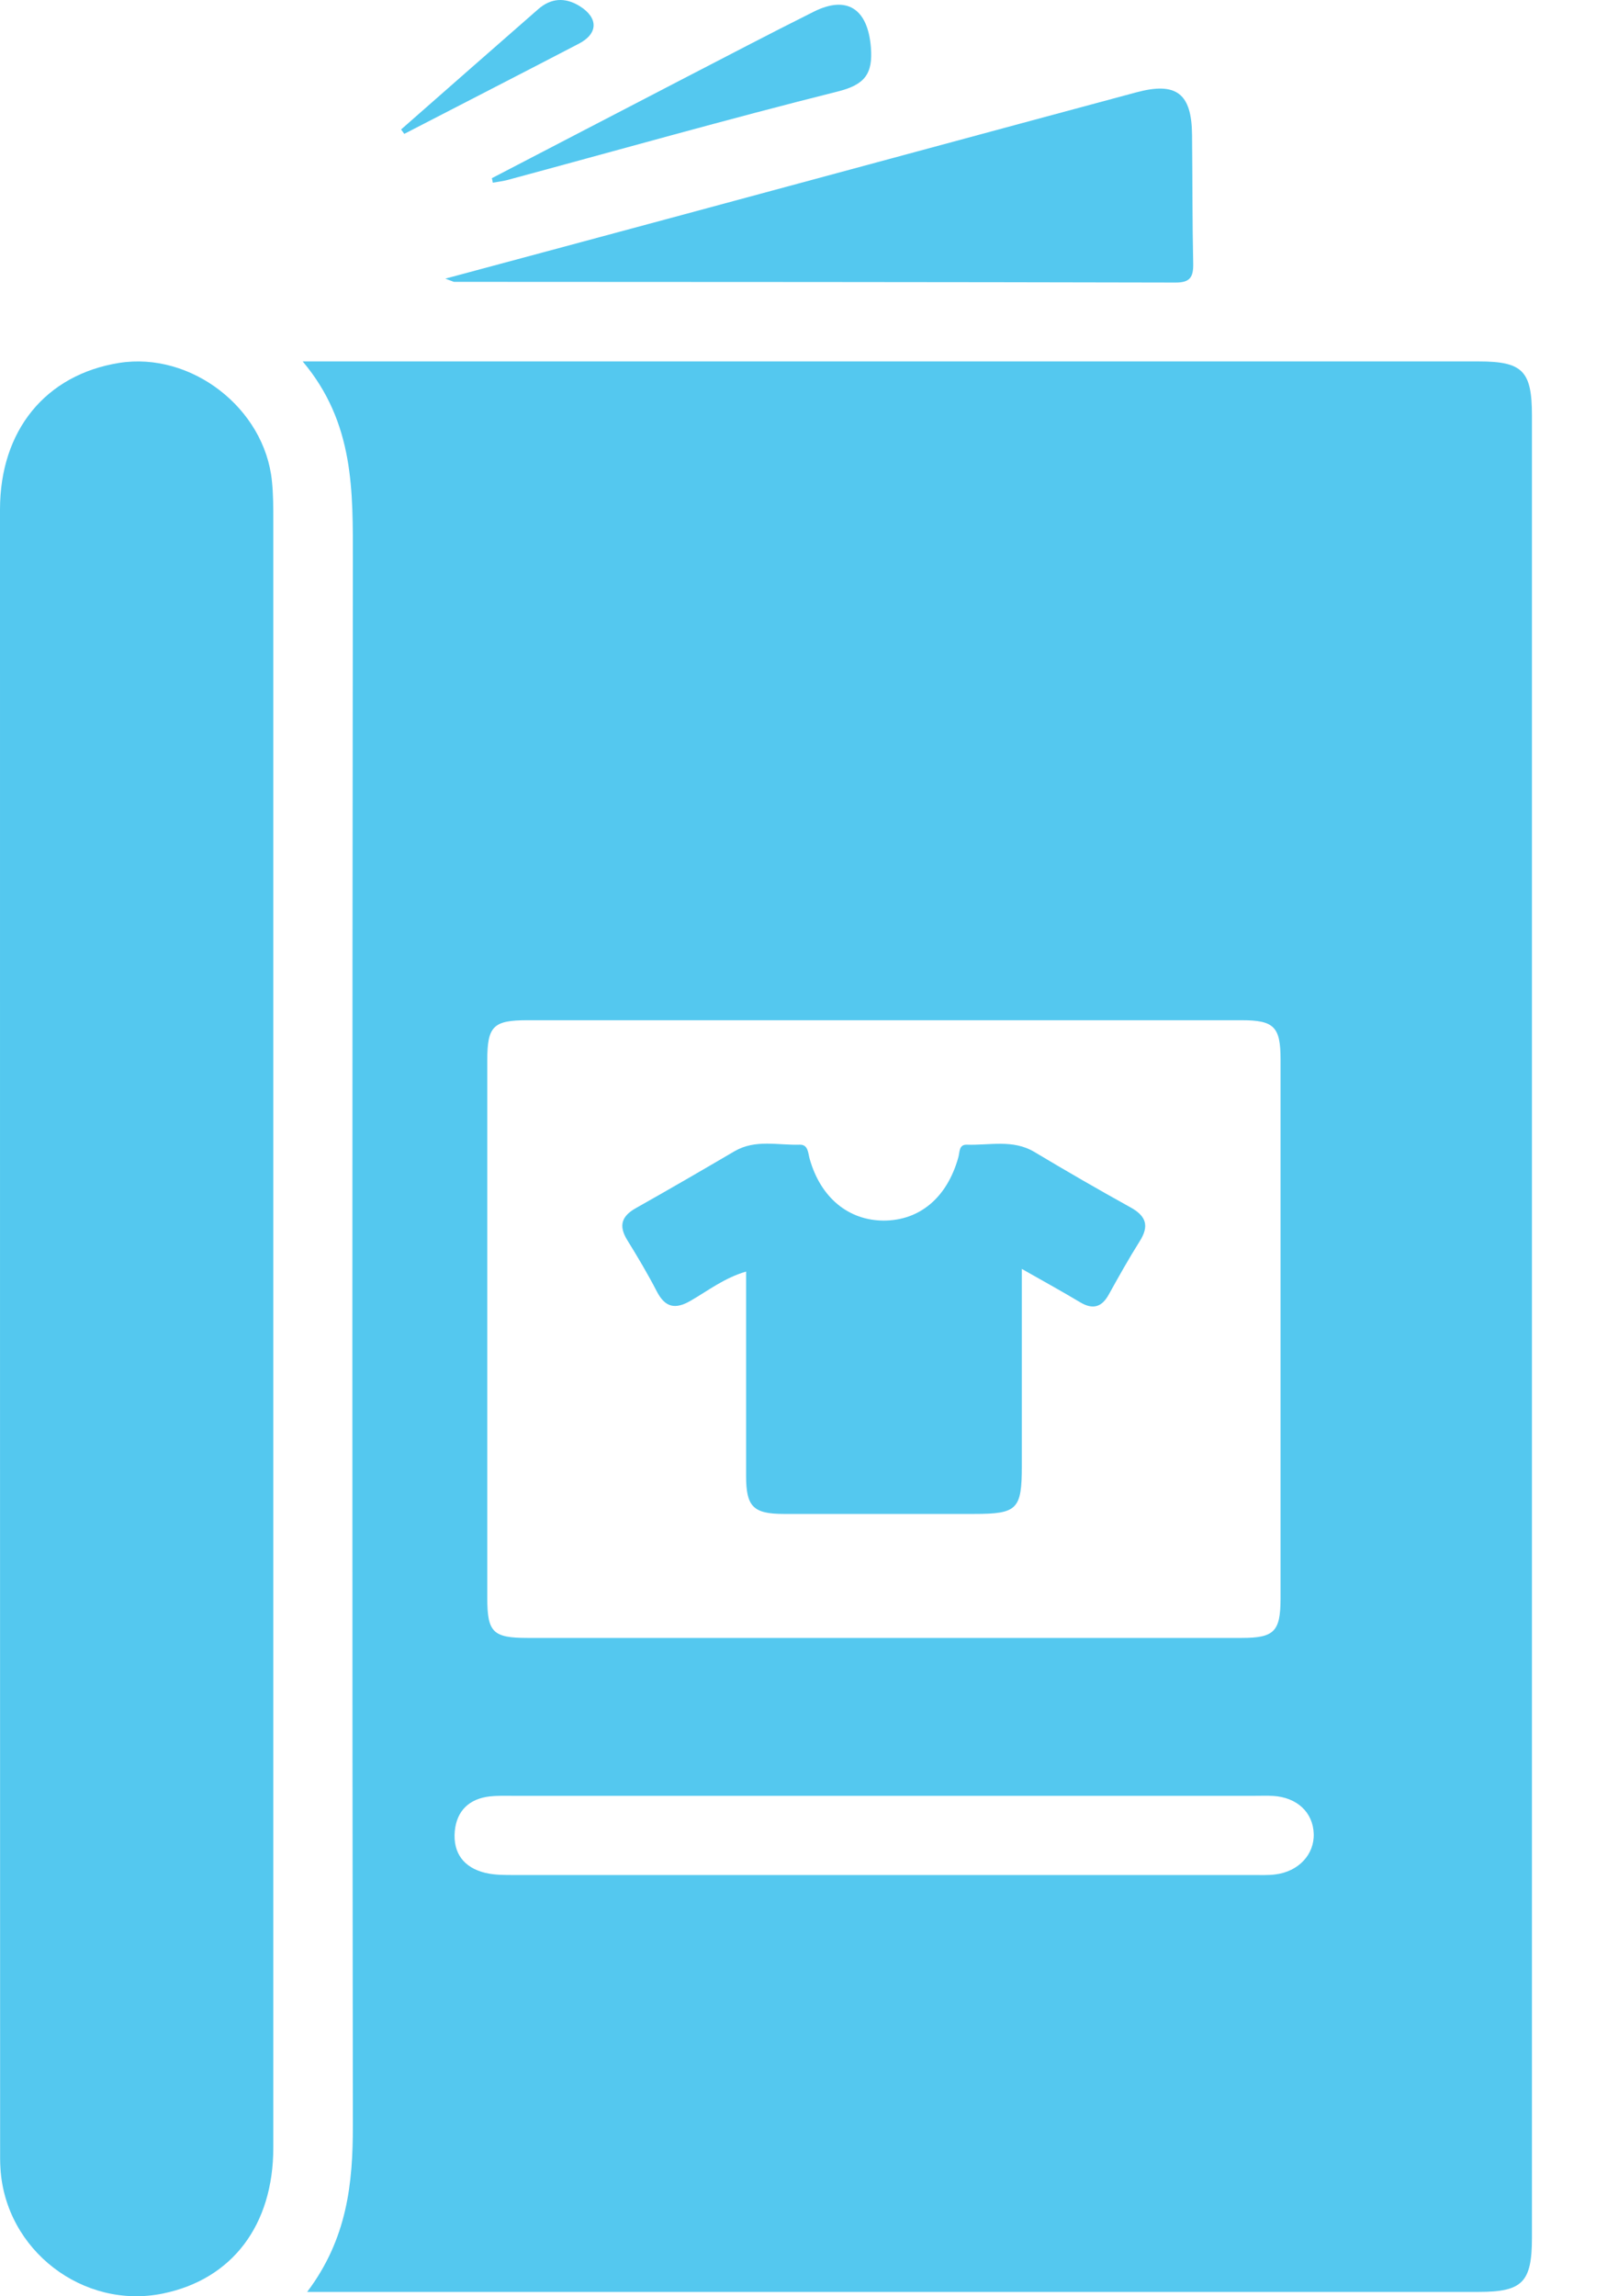 <?xml version="1.0" encoding="UTF-8"?>
<svg xmlns="http://www.w3.org/2000/svg" width="14" height="20" viewBox="0 0 14 20" fill="none">
  <g id="Layer_1" clip-path="url(#clip0_607_6685)">
    <path id="Vector" d="M2.676 19.962C3.025 19.499 3.075 19.016 3.074 18.51C3.068 13.967 3.069 9.423 3.074 4.88C3.074 4.281 3.089 3.684 2.637 3.148C2.76 3.148 2.828 3.148 2.896 3.148C6.226 3.148 9.555 3.148 12.883 3.148C13.265 3.148 13.346 3.231 13.346 3.618C13.346 8.91 13.346 14.2 13.346 19.491C13.346 19.878 13.263 19.962 12.883 19.962C9.568 19.962 6.254 19.962 2.939 19.962H2.675H2.676ZM7.695 14.266C8.736 14.266 9.776 14.266 10.816 14.266C11.1 14.266 11.155 14.211 11.156 13.927C11.156 12.36 11.156 10.793 11.156 9.226C11.156 8.943 11.099 8.886 10.817 8.886C8.744 8.886 6.671 8.886 4.596 8.886C4.297 8.886 4.245 8.937 4.245 9.237C4.245 10.796 4.245 12.357 4.245 13.916C4.245 14.217 4.294 14.266 4.596 14.266C5.629 14.266 6.662 14.266 7.695 14.266ZM7.69 16.331C8.765 16.331 9.841 16.331 10.916 16.331C10.981 16.331 11.046 16.334 11.11 16.326C11.313 16.301 11.451 16.152 11.445 15.972C11.439 15.785 11.299 15.654 11.09 15.642C11.04 15.639 10.989 15.641 10.938 15.641C8.78 15.641 6.621 15.641 4.463 15.641C4.398 15.641 4.333 15.639 4.269 15.646C4.089 15.666 3.979 15.77 3.962 15.949C3.945 16.141 4.042 16.267 4.227 16.312C4.31 16.332 4.397 16.331 4.483 16.331C5.552 16.331 6.62 16.331 7.688 16.331H7.69Z" fill="#54C8EF"></path>
    <path id="Vector_2" d="M2.381 11.588C2.381 13.96 2.381 16.333 2.381 18.705C2.381 19.382 2.022 19.852 1.42 19.976C0.725 20.119 0.047 19.599 0.004 18.887C0 18.829 0.001 18.772 0.001 18.714C0 13.955 0 9.197 0 4.438C0 3.749 0.397 3.264 1.037 3.161C1.665 3.061 2.306 3.555 2.369 4.191C2.381 4.305 2.381 4.421 2.381 4.536C2.381 6.886 2.381 9.237 2.381 11.587V11.588Z" fill="#54C8EF"></path>
    <path id="Vector_3" d="M3.879 2.427C4.598 2.233 5.267 2.055 5.935 1.874C7.257 1.518 8.576 1.16 9.897 0.805C10.248 0.71 10.382 0.813 10.385 1.175C10.389 1.55 10.387 1.923 10.395 2.297C10.397 2.413 10.368 2.462 10.24 2.461C8.145 2.456 6.051 2.456 3.957 2.455C3.95 2.455 3.944 2.45 3.88 2.427H3.879Z" fill="#54C8EF"></path>
    <path id="Vector_4" d="M4.285 1.552C4.831 1.269 5.376 0.984 5.921 0.702C6.309 0.502 6.696 0.298 7.087 0.103C7.381 -0.045 7.56 0.079 7.587 0.411C7.606 0.644 7.534 0.738 7.298 0.797C6.333 1.039 5.376 1.31 4.416 1.569C4.376 1.579 4.335 1.584 4.293 1.591C4.291 1.578 4.289 1.565 4.285 1.552Z" fill="#54C8EF"></path>
    <path id="Vector_5" d="M3.495 1.127C3.893 0.778 4.291 0.427 4.69 0.079C4.8 -0.017 4.923 -0.025 5.048 0.052C5.214 0.154 5.213 0.293 5.042 0.381C4.537 0.644 4.029 0.904 3.522 1.166C3.513 1.153 3.504 1.14 3.494 1.127H3.495Z" fill="#54C8EF"></path>
    <path id="Vector_6" d="M8.902 11.05C8.902 11.652 8.902 12.211 8.902 12.768C8.902 13.147 8.863 13.186 8.485 13.186C7.933 13.186 7.382 13.186 6.829 13.186C6.562 13.186 6.5 13.122 6.5 12.857C6.5 12.269 6.5 11.682 6.5 11.075C6.309 11.131 6.168 11.242 6.017 11.329C5.881 11.408 5.794 11.387 5.722 11.248C5.643 11.095 5.555 10.947 5.464 10.8C5.386 10.673 5.417 10.59 5.544 10.52C5.83 10.359 6.116 10.193 6.399 10.027C6.581 9.921 6.777 9.976 6.967 9.97C7.043 9.968 7.039 10.045 7.055 10.098C7.151 10.432 7.392 10.63 7.698 10.631C8.011 10.631 8.251 10.432 8.349 10.08C8.362 10.033 8.353 9.968 8.423 9.97C8.62 9.977 8.823 9.921 9.011 10.033C9.287 10.198 9.567 10.36 9.849 10.516C9.985 10.591 10.014 10.677 9.929 10.811C9.834 10.962 9.746 11.119 9.659 11.276C9.598 11.386 9.52 11.408 9.411 11.343C9.259 11.252 9.103 11.166 8.902 11.052V11.05Z" fill="#54C8EF"></path>
  </g>
  <defs>
    <clipPath id="clip0_607_6685">
      <rect width="13.345" height="20" fill="white"></rect>
    </clipPath>
  </defs>
</svg>
